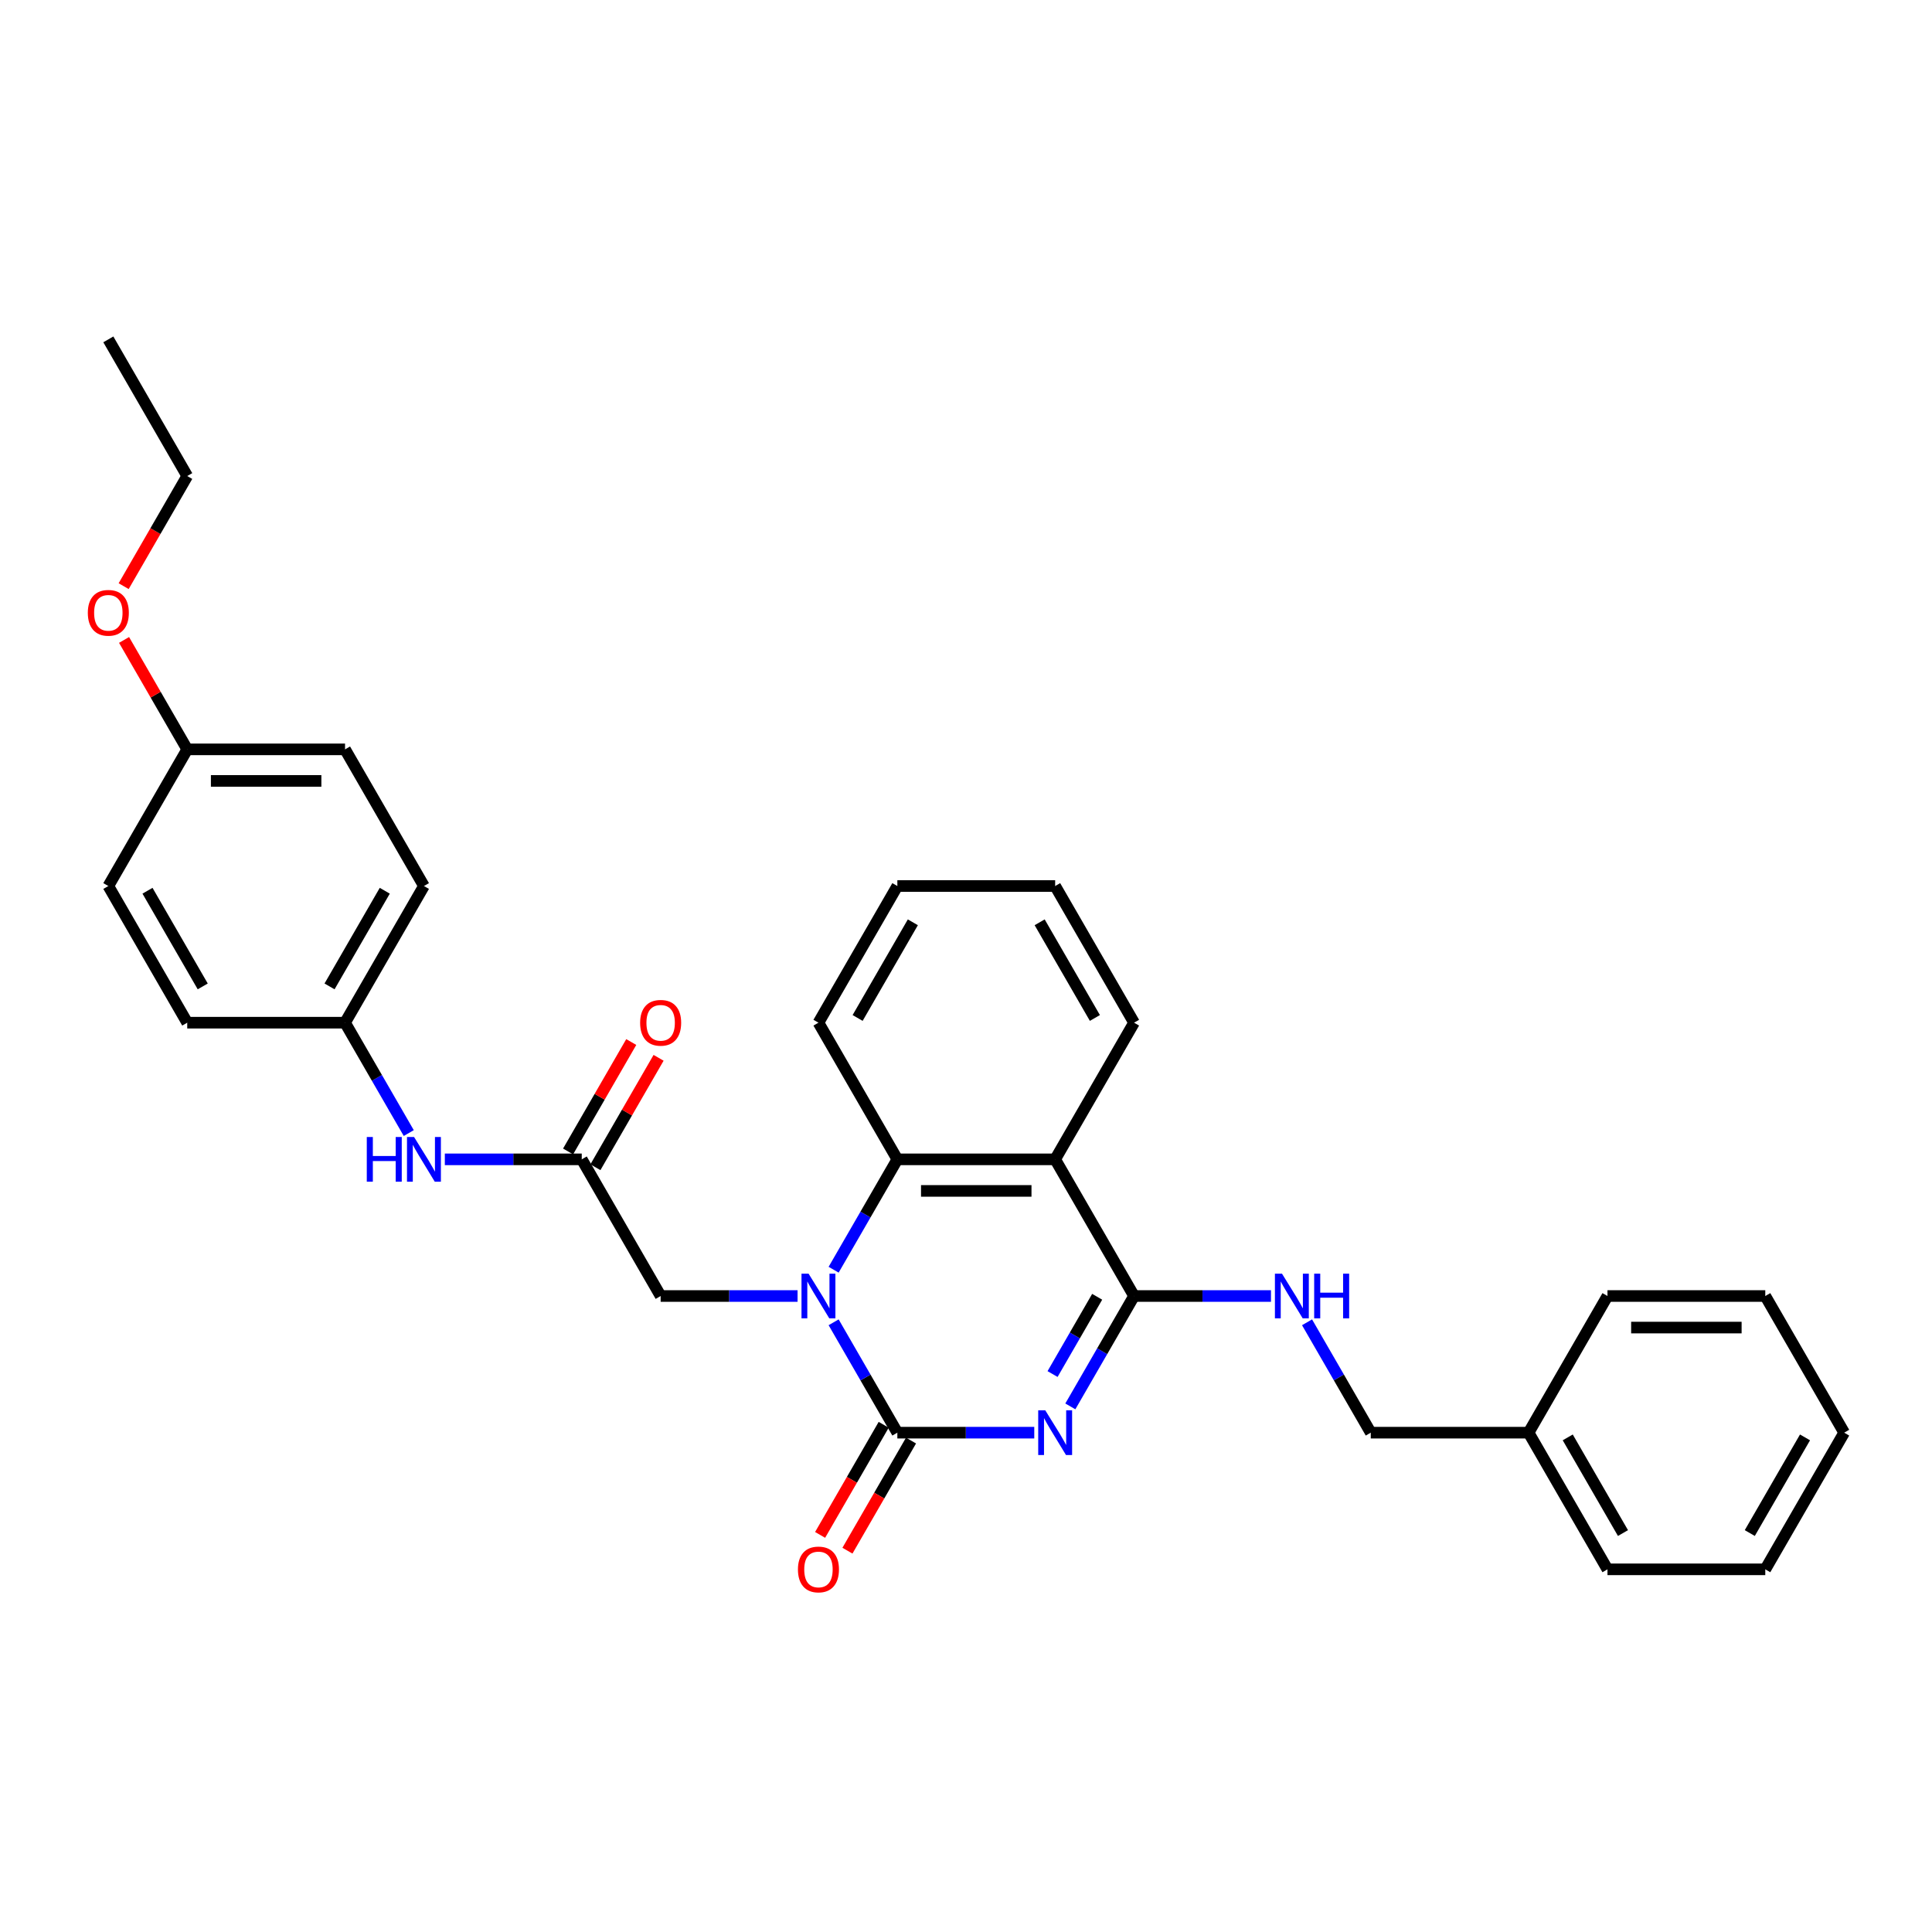 <?xml version='1.0' encoding='iso-8859-1'?>
<svg version='1.1' baseProfile='full'
              xmlns='http://www.w3.org/2000/svg'
                      xmlns:rdkit='http://www.rdkit.org/xml'
                      xmlns:xlink='http://www.w3.org/1999/xlink'
                  xml:space='preserve'
width='1000px' height='1000px' viewBox='0 0 1000 1000'>
<!-- END OF HEADER -->
<rect style='opacity:1.0;fill:#FFFFFF;stroke:none' width='1000' height='1000' x='0' y='0'> </rect>
<path class='bond-0' d='M 535.334,741.549 L 499.902,741.549' style='fill:none;fill-rule:evenodd;stroke:#0000FF;stroke-width:6px;stroke-linecap:butt;stroke-linejoin:miter;stroke-opacity:1' />
<path class='bond-0' d='M 499.902,741.549 L 464.469,741.549' style='fill:none;fill-rule:evenodd;stroke:#000000;stroke-width:6px;stroke-linecap:butt;stroke-linejoin:miter;stroke-opacity:1' />
<path class='bond-2' d='M 554.005,727.942 L 570.497,699.377' style='fill:none;fill-rule:evenodd;stroke:#0000FF;stroke-width:6px;stroke-linecap:butt;stroke-linejoin:miter;stroke-opacity:1' />
<path class='bond-2' d='M 570.497,699.377 L 586.988,670.813' style='fill:none;fill-rule:evenodd;stroke:#000000;stroke-width:6px;stroke-linecap:butt;stroke-linejoin:miter;stroke-opacity:1' />
<path class='bond-2' d='M 544.805,711.204 L 556.35,691.209' style='fill:none;fill-rule:evenodd;stroke:#0000FF;stroke-width:6px;stroke-linecap:butt;stroke-linejoin:miter;stroke-opacity:1' />
<path class='bond-2' d='M 556.35,691.209 L 567.894,671.214' style='fill:none;fill-rule:evenodd;stroke:#000000;stroke-width:6px;stroke-linecap:butt;stroke-linejoin:miter;stroke-opacity:1' />
<path class='bond-1' d='M 464.469,741.549 L 447.978,712.985' style='fill:none;fill-rule:evenodd;stroke:#000000;stroke-width:6px;stroke-linecap:butt;stroke-linejoin:miter;stroke-opacity:1' />
<path class='bond-1' d='M 447.978,712.985 L 431.486,684.421' style='fill:none;fill-rule:evenodd;stroke:#0000FF;stroke-width:6px;stroke-linecap:butt;stroke-linejoin:miter;stroke-opacity:1' />
<path class='bond-8' d='M 457.396,737.465 L 440.942,765.964' style='fill:none;fill-rule:evenodd;stroke:#000000;stroke-width:6px;stroke-linecap:butt;stroke-linejoin:miter;stroke-opacity:1' />
<path class='bond-8' d='M 440.942,765.964 L 424.488,794.463' style='fill:none;fill-rule:evenodd;stroke:#FF0000;stroke-width:6px;stroke-linecap:butt;stroke-linejoin:miter;stroke-opacity:1' />
<path class='bond-8' d='M 471.543,745.633 L 455.089,774.132' style='fill:none;fill-rule:evenodd;stroke:#000000;stroke-width:6px;stroke-linecap:butt;stroke-linejoin:miter;stroke-opacity:1' />
<path class='bond-8' d='M 455.089,774.132 L 438.635,802.631' style='fill:none;fill-rule:evenodd;stroke:#FF0000;stroke-width:6px;stroke-linecap:butt;stroke-linejoin:miter;stroke-opacity:1' />
<path class='bond-6' d='M 412.815,670.813 L 377.383,670.813' style='fill:none;fill-rule:evenodd;stroke:#0000FF;stroke-width:6px;stroke-linecap:butt;stroke-linejoin:miter;stroke-opacity:1' />
<path class='bond-6' d='M 377.383,670.813 L 341.951,670.813' style='fill:none;fill-rule:evenodd;stroke:#000000;stroke-width:6px;stroke-linecap:butt;stroke-linejoin:miter;stroke-opacity:1' />
<path class='bond-31' d='M 431.486,657.205 L 447.978,628.641' style='fill:none;fill-rule:evenodd;stroke:#0000FF;stroke-width:6px;stroke-linecap:butt;stroke-linejoin:miter;stroke-opacity:1' />
<path class='bond-31' d='M 447.978,628.641 L 464.469,600.077' style='fill:none;fill-rule:evenodd;stroke:#000000;stroke-width:6px;stroke-linecap:butt;stroke-linejoin:miter;stroke-opacity:1' />
<path class='bond-3' d='M 586.988,670.813 L 546.149,600.077' style='fill:none;fill-rule:evenodd;stroke:#000000;stroke-width:6px;stroke-linecap:butt;stroke-linejoin:miter;stroke-opacity:1' />
<path class='bond-7' d='M 586.988,670.813 L 622.421,670.813' style='fill:none;fill-rule:evenodd;stroke:#000000;stroke-width:6px;stroke-linecap:butt;stroke-linejoin:miter;stroke-opacity:1' />
<path class='bond-7' d='M 622.421,670.813 L 657.853,670.813' style='fill:none;fill-rule:evenodd;stroke:#0000FF;stroke-width:6px;stroke-linecap:butt;stroke-linejoin:miter;stroke-opacity:1' />
<path class='bond-4' d='M 546.149,600.077 L 464.469,600.077' style='fill:none;fill-rule:evenodd;stroke:#000000;stroke-width:6px;stroke-linecap:butt;stroke-linejoin:miter;stroke-opacity:1' />
<path class='bond-4' d='M 533.897,616.412 L 476.721,616.412' style='fill:none;fill-rule:evenodd;stroke:#000000;stroke-width:6px;stroke-linecap:butt;stroke-linejoin:miter;stroke-opacity:1' />
<path class='bond-13' d='M 546.149,600.077 L 586.988,529.34' style='fill:none;fill-rule:evenodd;stroke:#000000;stroke-width:6px;stroke-linecap:butt;stroke-linejoin:miter;stroke-opacity:1' />
<path class='bond-15' d='M 464.469,600.077 L 423.63,529.34' style='fill:none;fill-rule:evenodd;stroke:#000000;stroke-width:6px;stroke-linecap:butt;stroke-linejoin:miter;stroke-opacity:1' />
<path class='bond-5' d='M 301.111,600.077 L 341.951,670.813' style='fill:none;fill-rule:evenodd;stroke:#000000;stroke-width:6px;stroke-linecap:butt;stroke-linejoin:miter;stroke-opacity:1' />
<path class='bond-9' d='M 301.111,600.077 L 265.678,600.077' style='fill:none;fill-rule:evenodd;stroke:#000000;stroke-width:6px;stroke-linecap:butt;stroke-linejoin:miter;stroke-opacity:1' />
<path class='bond-9' d='M 265.678,600.077 L 230.246,600.077' style='fill:none;fill-rule:evenodd;stroke:#0000FF;stroke-width:6px;stroke-linecap:butt;stroke-linejoin:miter;stroke-opacity:1' />
<path class='bond-10' d='M 308.184,604.161 L 324.535,575.841' style='fill:none;fill-rule:evenodd;stroke:#000000;stroke-width:6px;stroke-linecap:butt;stroke-linejoin:miter;stroke-opacity:1' />
<path class='bond-10' d='M 324.535,575.841 L 340.885,547.522' style='fill:none;fill-rule:evenodd;stroke:#FF0000;stroke-width:6px;stroke-linecap:butt;stroke-linejoin:miter;stroke-opacity:1' />
<path class='bond-10' d='M 294.037,595.993 L 310.387,567.673' style='fill:none;fill-rule:evenodd;stroke:#000000;stroke-width:6px;stroke-linecap:butt;stroke-linejoin:miter;stroke-opacity:1' />
<path class='bond-10' d='M 310.387,567.673 L 326.737,539.354' style='fill:none;fill-rule:evenodd;stroke:#FF0000;stroke-width:6px;stroke-linecap:butt;stroke-linejoin:miter;stroke-opacity:1' />
<path class='bond-12' d='M 676.524,684.421 L 693.016,712.985' style='fill:none;fill-rule:evenodd;stroke:#0000FF;stroke-width:6px;stroke-linecap:butt;stroke-linejoin:miter;stroke-opacity:1' />
<path class='bond-12' d='M 693.016,712.985 L 709.507,741.549' style='fill:none;fill-rule:evenodd;stroke:#000000;stroke-width:6px;stroke-linecap:butt;stroke-linejoin:miter;stroke-opacity:1' />
<path class='bond-11' d='M 211.575,586.469 L 195.083,557.905' style='fill:none;fill-rule:evenodd;stroke:#0000FF;stroke-width:6px;stroke-linecap:butt;stroke-linejoin:miter;stroke-opacity:1' />
<path class='bond-11' d='M 195.083,557.905 L 178.592,529.34' style='fill:none;fill-rule:evenodd;stroke:#000000;stroke-width:6px;stroke-linecap:butt;stroke-linejoin:miter;stroke-opacity:1' />
<path class='bond-16' d='M 178.592,529.34 L 96.912,529.34' style='fill:none;fill-rule:evenodd;stroke:#000000;stroke-width:6px;stroke-linecap:butt;stroke-linejoin:miter;stroke-opacity:1' />
<path class='bond-17' d='M 178.592,529.34 L 219.432,458.604' style='fill:none;fill-rule:evenodd;stroke:#000000;stroke-width:6px;stroke-linecap:butt;stroke-linejoin:miter;stroke-opacity:1' />
<path class='bond-17' d='M 170.571,510.562 L 199.158,461.046' style='fill:none;fill-rule:evenodd;stroke:#000000;stroke-width:6px;stroke-linecap:butt;stroke-linejoin:miter;stroke-opacity:1' />
<path class='bond-20' d='M 709.507,741.549 L 791.187,741.549' style='fill:none;fill-rule:evenodd;stroke:#000000;stroke-width:6px;stroke-linecap:butt;stroke-linejoin:miter;stroke-opacity:1' />
<path class='bond-25' d='M 586.988,529.34 L 546.149,458.604' style='fill:none;fill-rule:evenodd;stroke:#000000;stroke-width:6px;stroke-linecap:butt;stroke-linejoin:miter;stroke-opacity:1' />
<path class='bond-25' d='M 566.715,526.898 L 538.127,477.382' style='fill:none;fill-rule:evenodd;stroke:#000000;stroke-width:6px;stroke-linecap:butt;stroke-linejoin:miter;stroke-opacity:1' />
<path class='bond-14' d='M 96.912,387.868 L 178.592,387.868' style='fill:none;fill-rule:evenodd;stroke:#000000;stroke-width:6px;stroke-linecap:butt;stroke-linejoin:miter;stroke-opacity:1' />
<path class='bond-14' d='M 109.164,404.203 L 166.34,404.203' style='fill:none;fill-rule:evenodd;stroke:#000000;stroke-width:6px;stroke-linecap:butt;stroke-linejoin:miter;stroke-opacity:1' />
<path class='bond-21' d='M 96.912,387.868 L 80.562,359.548' style='fill:none;fill-rule:evenodd;stroke:#000000;stroke-width:6px;stroke-linecap:butt;stroke-linejoin:miter;stroke-opacity:1' />
<path class='bond-21' d='M 80.562,359.548 L 64.212,331.229' style='fill:none;fill-rule:evenodd;stroke:#FF0000;stroke-width:6px;stroke-linecap:butt;stroke-linejoin:miter;stroke-opacity:1' />
<path class='bond-34' d='M 96.912,387.868 L 56.073,458.604' style='fill:none;fill-rule:evenodd;stroke:#000000;stroke-width:6px;stroke-linecap:butt;stroke-linejoin:miter;stroke-opacity:1' />
<path class='bond-32' d='M 423.63,529.34 L 464.469,458.604' style='fill:none;fill-rule:evenodd;stroke:#000000;stroke-width:6px;stroke-linecap:butt;stroke-linejoin:miter;stroke-opacity:1' />
<path class='bond-32' d='M 443.903,526.898 L 472.491,477.382' style='fill:none;fill-rule:evenodd;stroke:#000000;stroke-width:6px;stroke-linecap:butt;stroke-linejoin:miter;stroke-opacity:1' />
<path class='bond-19' d='M 96.912,529.34 L 56.073,458.604' style='fill:none;fill-rule:evenodd;stroke:#000000;stroke-width:6px;stroke-linecap:butt;stroke-linejoin:miter;stroke-opacity:1' />
<path class='bond-19' d='M 104.934,510.562 L 76.346,461.046' style='fill:none;fill-rule:evenodd;stroke:#000000;stroke-width:6px;stroke-linecap:butt;stroke-linejoin:miter;stroke-opacity:1' />
<path class='bond-18' d='M 219.432,458.604 L 178.592,387.868' style='fill:none;fill-rule:evenodd;stroke:#000000;stroke-width:6px;stroke-linecap:butt;stroke-linejoin:miter;stroke-opacity:1' />
<path class='bond-23' d='M 791.187,741.549 L 832.026,812.286' style='fill:none;fill-rule:evenodd;stroke:#000000;stroke-width:6px;stroke-linecap:butt;stroke-linejoin:miter;stroke-opacity:1' />
<path class='bond-23' d='M 811.46,743.992 L 840.048,793.507' style='fill:none;fill-rule:evenodd;stroke:#000000;stroke-width:6px;stroke-linecap:butt;stroke-linejoin:miter;stroke-opacity:1' />
<path class='bond-24' d='M 791.187,741.549 L 832.026,670.813' style='fill:none;fill-rule:evenodd;stroke:#000000;stroke-width:6px;stroke-linecap:butt;stroke-linejoin:miter;stroke-opacity:1' />
<path class='bond-22' d='M 64.005,303.393 L 80.459,274.894' style='fill:none;fill-rule:evenodd;stroke:#FF0000;stroke-width:6px;stroke-linecap:butt;stroke-linejoin:miter;stroke-opacity:1' />
<path class='bond-22' d='M 80.459,274.894 L 96.912,246.395' style='fill:none;fill-rule:evenodd;stroke:#000000;stroke-width:6px;stroke-linecap:butt;stroke-linejoin:miter;stroke-opacity:1' />
<path class='bond-27' d='M 96.912,246.395 L 56.073,175.658' style='fill:none;fill-rule:evenodd;stroke:#000000;stroke-width:6px;stroke-linecap:butt;stroke-linejoin:miter;stroke-opacity:1' />
<path class='bond-28' d='M 832.026,812.286 L 913.706,812.286' style='fill:none;fill-rule:evenodd;stroke:#000000;stroke-width:6px;stroke-linecap:butt;stroke-linejoin:miter;stroke-opacity:1' />
<path class='bond-29' d='M 832.026,670.813 L 913.706,670.813' style='fill:none;fill-rule:evenodd;stroke:#000000;stroke-width:6px;stroke-linecap:butt;stroke-linejoin:miter;stroke-opacity:1' />
<path class='bond-29' d='M 844.278,687.149 L 901.454,687.149' style='fill:none;fill-rule:evenodd;stroke:#000000;stroke-width:6px;stroke-linecap:butt;stroke-linejoin:miter;stroke-opacity:1' />
<path class='bond-26' d='M 546.149,458.604 L 464.469,458.604' style='fill:none;fill-rule:evenodd;stroke:#000000;stroke-width:6px;stroke-linecap:butt;stroke-linejoin:miter;stroke-opacity:1' />
<path class='bond-33' d='M 913.706,812.286 L 954.545,741.549' style='fill:none;fill-rule:evenodd;stroke:#000000;stroke-width:6px;stroke-linecap:butt;stroke-linejoin:miter;stroke-opacity:1' />
<path class='bond-33' d='M 905.684,793.507 L 934.272,743.992' style='fill:none;fill-rule:evenodd;stroke:#000000;stroke-width:6px;stroke-linecap:butt;stroke-linejoin:miter;stroke-opacity:1' />
<path class='bond-30' d='M 913.706,670.813 L 954.545,741.549' style='fill:none;fill-rule:evenodd;stroke:#000000;stroke-width:6px;stroke-linecap:butt;stroke-linejoin:miter;stroke-opacity:1' />
<path  class='atom-0' d='M 541.036 729.984
L 548.616 742.235
Q 549.367 743.444, 550.576 745.633
Q 551.785 747.822, 551.85 747.953
L 551.85 729.984
L 554.921 729.984
L 554.921 753.115
L 551.752 753.115
L 543.617 739.72
Q 542.669 738.152, 541.656 736.355
Q 540.676 734.558, 540.382 734.002
L 540.382 753.115
L 537.376 753.115
L 537.376 729.984
L 541.036 729.984
' fill='#0000FF'/>
<path  class='atom-2' d='M 418.517 659.247
L 426.097 671.499
Q 426.848 672.708, 428.057 674.897
Q 429.266 677.086, 429.331 677.217
L 429.331 659.247
L 432.402 659.247
L 432.402 682.379
L 429.233 682.379
L 421.098 668.983
Q 420.15 667.415, 419.137 665.618
Q 418.157 663.821, 417.863 663.266
L 417.863 682.379
L 414.857 682.379
L 414.857 659.247
L 418.517 659.247
' fill='#0000FF'/>
<path  class='atom-8' d='M 663.555 659.247
L 671.135 671.499
Q 671.886 672.708, 673.095 674.897
Q 674.304 677.086, 674.369 677.217
L 674.369 659.247
L 677.44 659.247
L 677.44 682.379
L 674.271 682.379
L 666.136 668.983
Q 665.188 667.415, 664.175 665.618
Q 663.195 663.821, 662.901 663.266
L 662.901 682.379
L 659.895 682.379
L 659.895 659.247
L 663.555 659.247
' fill='#0000FF'/>
<path  class='atom-8' d='M 680.217 659.247
L 683.354 659.247
L 683.354 669.081
L 695.181 669.081
L 695.181 659.247
L 698.317 659.247
L 698.317 682.379
L 695.181 682.379
L 695.181 671.695
L 683.354 671.695
L 683.354 682.379
L 680.217 682.379
L 680.217 659.247
' fill='#0000FF'/>
<path  class='atom-9' d='M 413.012 812.351
Q 413.012 806.797, 415.756 803.693
Q 418.5 800.589, 423.63 800.589
Q 428.759 800.589, 431.504 803.693
Q 434.248 806.797, 434.248 812.351
Q 434.248 817.971, 431.471 821.172
Q 428.694 824.342, 423.63 824.342
Q 418.533 824.342, 415.756 821.172
Q 413.012 818.003, 413.012 812.351
M 423.63 821.728
Q 427.158 821.728, 429.053 819.376
Q 430.981 816.99, 430.981 812.351
Q 430.981 807.81, 429.053 805.523
Q 427.158 803.203, 423.63 803.203
Q 420.101 803.203, 418.174 805.49
Q 416.279 807.777, 416.279 812.351
Q 416.279 817.023, 418.174 819.376
Q 420.101 821.728, 423.63 821.728
' fill='#FF0000'/>
<path  class='atom-10' d='M 189.847 588.511
L 192.984 588.511
L 192.984 598.345
L 204.811 598.345
L 204.811 588.511
L 207.947 588.511
L 207.947 611.642
L 204.811 611.642
L 204.811 600.959
L 192.984 600.959
L 192.984 611.642
L 189.847 611.642
L 189.847 588.511
' fill='#0000FF'/>
<path  class='atom-10' d='M 214.318 588.511
L 221.898 600.763
Q 222.65 601.972, 223.859 604.161
Q 225.067 606.35, 225.133 606.48
L 225.133 588.511
L 228.204 588.511
L 228.204 611.642
L 225.035 611.642
L 216.899 598.247
Q 215.952 596.679, 214.939 594.882
Q 213.959 593.085, 213.665 592.529
L 213.665 611.642
L 210.659 611.642
L 210.659 588.511
L 214.318 588.511
' fill='#0000FF'/>
<path  class='atom-11' d='M 331.332 529.406
Q 331.332 523.851, 334.077 520.748
Q 336.821 517.644, 341.951 517.644
Q 347.08 517.644, 349.824 520.748
Q 352.569 523.851, 352.569 529.406
Q 352.569 535.025, 349.792 538.227
Q 347.015 541.396, 341.951 541.396
Q 336.854 541.396, 334.077 538.227
Q 331.332 535.058, 331.332 529.406
M 341.951 538.782
Q 345.479 538.782, 347.374 536.43
Q 349.302 534.045, 349.302 529.406
Q 349.302 524.864, 347.374 522.577
Q 345.479 520.258, 341.951 520.258
Q 338.422 520.258, 336.494 522.545
Q 334.599 524.832, 334.599 529.406
Q 334.599 534.078, 336.494 536.43
Q 338.422 538.782, 341.951 538.782
' fill='#FF0000'/>
<path  class='atom-22' d='M 45.455 317.196
Q 45.455 311.642, 48.199 308.538
Q 50.943 305.435, 56.073 305.435
Q 61.202 305.435, 63.947 308.538
Q 66.691 311.642, 66.691 317.196
Q 66.691 322.816, 63.914 326.018
Q 61.137 329.187, 56.073 329.187
Q 50.976 329.187, 48.199 326.018
Q 45.455 322.849, 45.455 317.196
M 56.073 326.573
Q 59.601 326.573, 61.496 324.221
Q 63.424 321.836, 63.424 317.196
Q 63.424 312.655, 61.496 310.368
Q 59.601 308.048, 56.073 308.048
Q 52.544 308.048, 50.617 310.335
Q 48.722 312.622, 48.722 317.196
Q 48.722 321.869, 50.617 324.221
Q 52.544 326.573, 56.073 326.573
' fill='#FF0000'/>
</svg>
